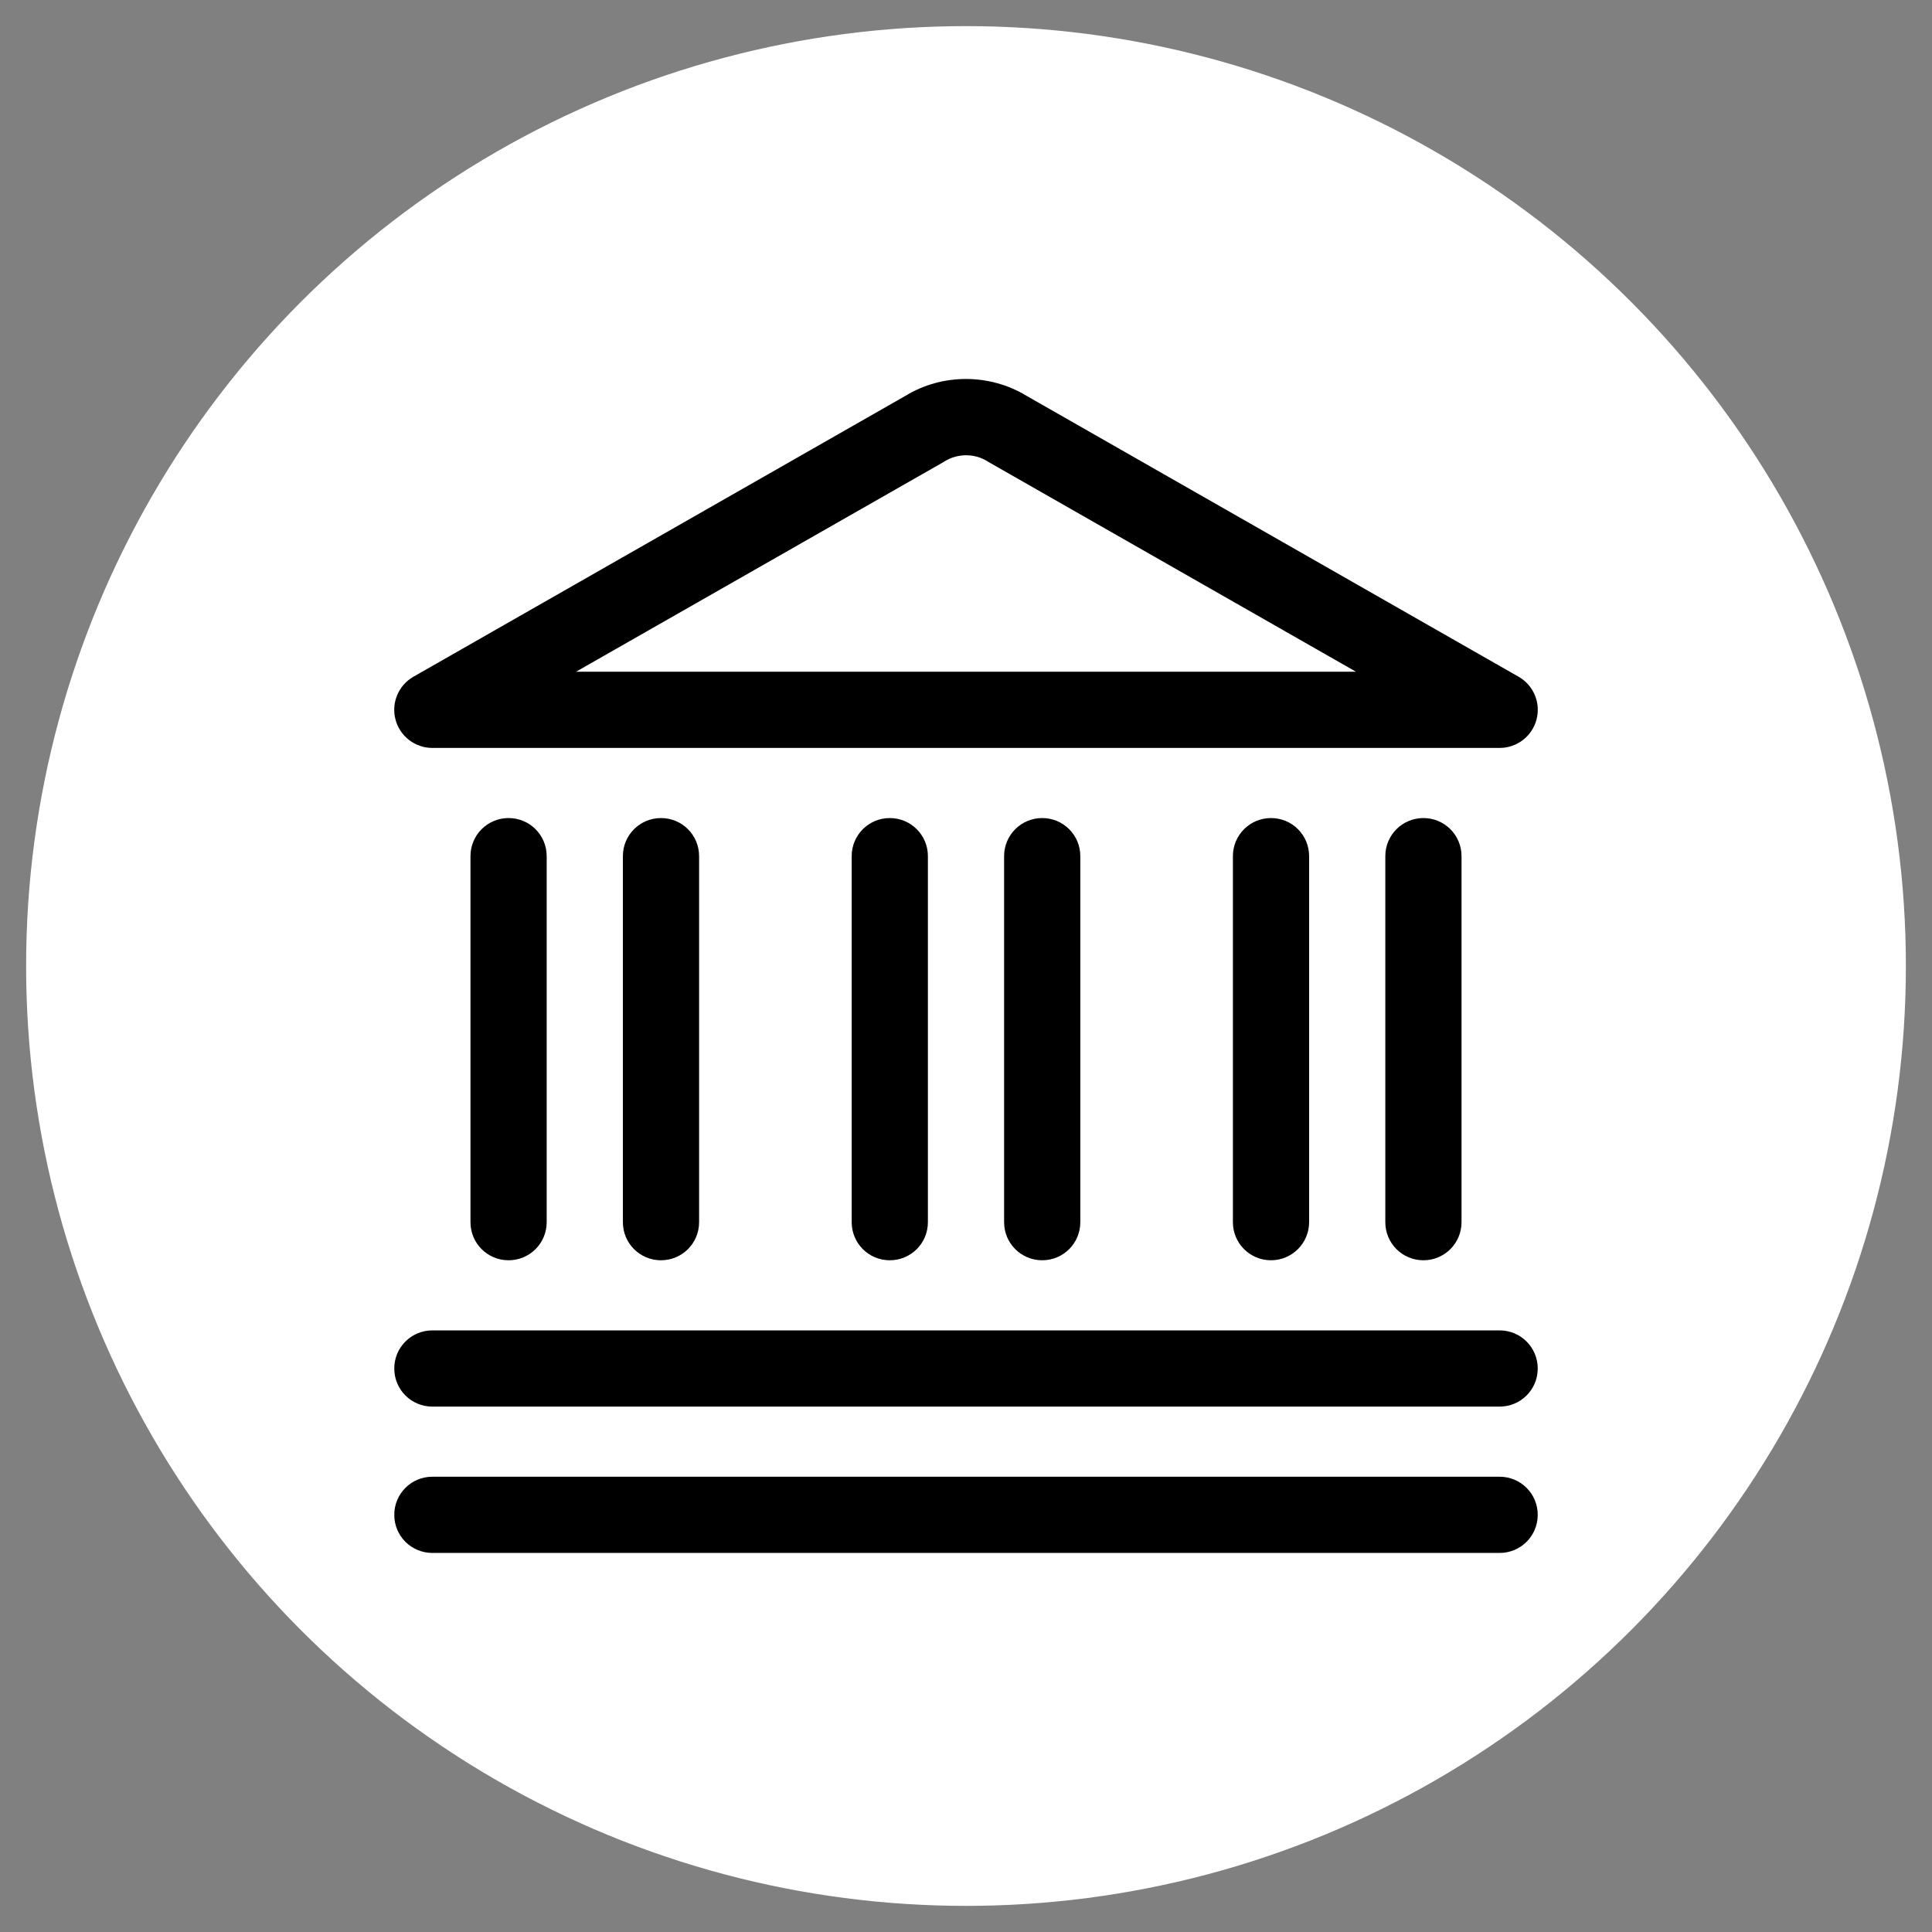 <?xml version="1.0" encoding="utf-8"?>
<!-- Generator: Adobe Illustrator 28.1.0, SVG Export Plug-In . SVG Version: 6.00 Build 0)  -->
<svg version="1.1" id="Layer_1" xmlns="http://www.w3.org/2000/svg" xmlns:xlink="http://www.w3.org/1999/xlink" x="0px" y="0px"
	 viewBox="0 0 1080 1080" style="enable-background:new 0 0 1080 1080;" xml:space="preserve">
<rect x="0" y="0" width="1080" height="1080" fill="#808080" stroke="none"/>
<style type="text/css">
	.st0{fill:#FFFFFF;}
</style>
<circle class="st0" cx="540" cy="540" r="525.4"/>
<g id="Money-Payments-Finance__x2F__Finance_x2F_Savings__x2F__saving-bank-1">
	<g id="Group_39">
		<g id="saving-bank-1">
			<path d="M838.3,868.1H241.7c-11.8,0-21.3-9.5-21.3-21.3s9.5-21.3,21.3-21.3h596.6c11.8,0,21.3,9.5,21.3,21.3
				S850.1,868.1,838.3,868.1z"/>
			<path d="M838.3,786.3H241.7c-11.8,0-21.3-9.5-21.3-21.3s9.5-21.3,21.3-21.3h596.6c11.8,0,21.3,9.5,21.3,21.3
				S850.1,786.3,838.3,786.3z"/>
			<path d="M284.3,704.5c-11.8,0-21.3-9.5-21.3-21.3V478.6c0-11.8,9.5-21.3,21.3-21.3s21.3,9.5,21.3,21.3v204.6
				C305.6,695,296.1,704.5,284.3,704.5z"/>
			<path d="M369.5,704.5c-11.8,0-21.3-9.5-21.3-21.3V478.6c0-11.8,9.5-21.3,21.3-21.3s21.3,9.5,21.3,21.3v204.6
				C390.8,695,381.3,704.5,369.5,704.5z"/>
			<path d="M497.4,704.5c-11.8,0-21.3-9.5-21.3-21.3V478.6c0-11.8,9.5-21.3,21.3-21.3s21.3,9.5,21.3,21.3v204.6
				C518.7,695,509.2,704.5,497.4,704.5z"/>
			<path d="M582.6,704.5c-11.8,0-21.3-9.5-21.3-21.3V478.6c0-11.8,9.5-21.3,21.3-21.3s21.3,9.5,21.3,21.3v204.6
				C603.9,695,594.4,704.5,582.6,704.5z"/>
			<path d="M710.5,704.5c-11.8,0-21.3-9.5-21.3-21.3V478.6c0-11.8,9.5-21.3,21.3-21.3s21.3,9.5,21.3,21.3v204.6
				C731.8,695,722.2,704.5,710.5,704.5z"/>
			<path d="M795.7,704.5c-11.8,0-21.3-9.5-21.3-21.3V478.6c0-11.8,9.5-21.3,21.3-21.3s21.3,9.5,21.3,21.3v204.6
				C817,695,807.5,704.5,795.7,704.5z"/>
			<path d="M838.3,418.1H241.7c-9.7,0-18.1-6.5-20.6-15.8s1.6-19.2,10-24l275-157c20.6-12.6,47.1-12.6,67.8,0l275,157
				c8.4,4.8,12.5,14.6,10,24C856.4,411.6,848,418.1,838.3,418.1z M322,375.5h436L552.5,258.2c-0.2-0.1-0.4-0.2-0.6-0.4
				c-7.2-4.4-16.5-4.4-23.7,0c-0.2,0.1-0.4,0.3-0.6,0.4L322,375.5z"/>
		</g>
	</g>
</g>
</svg>
